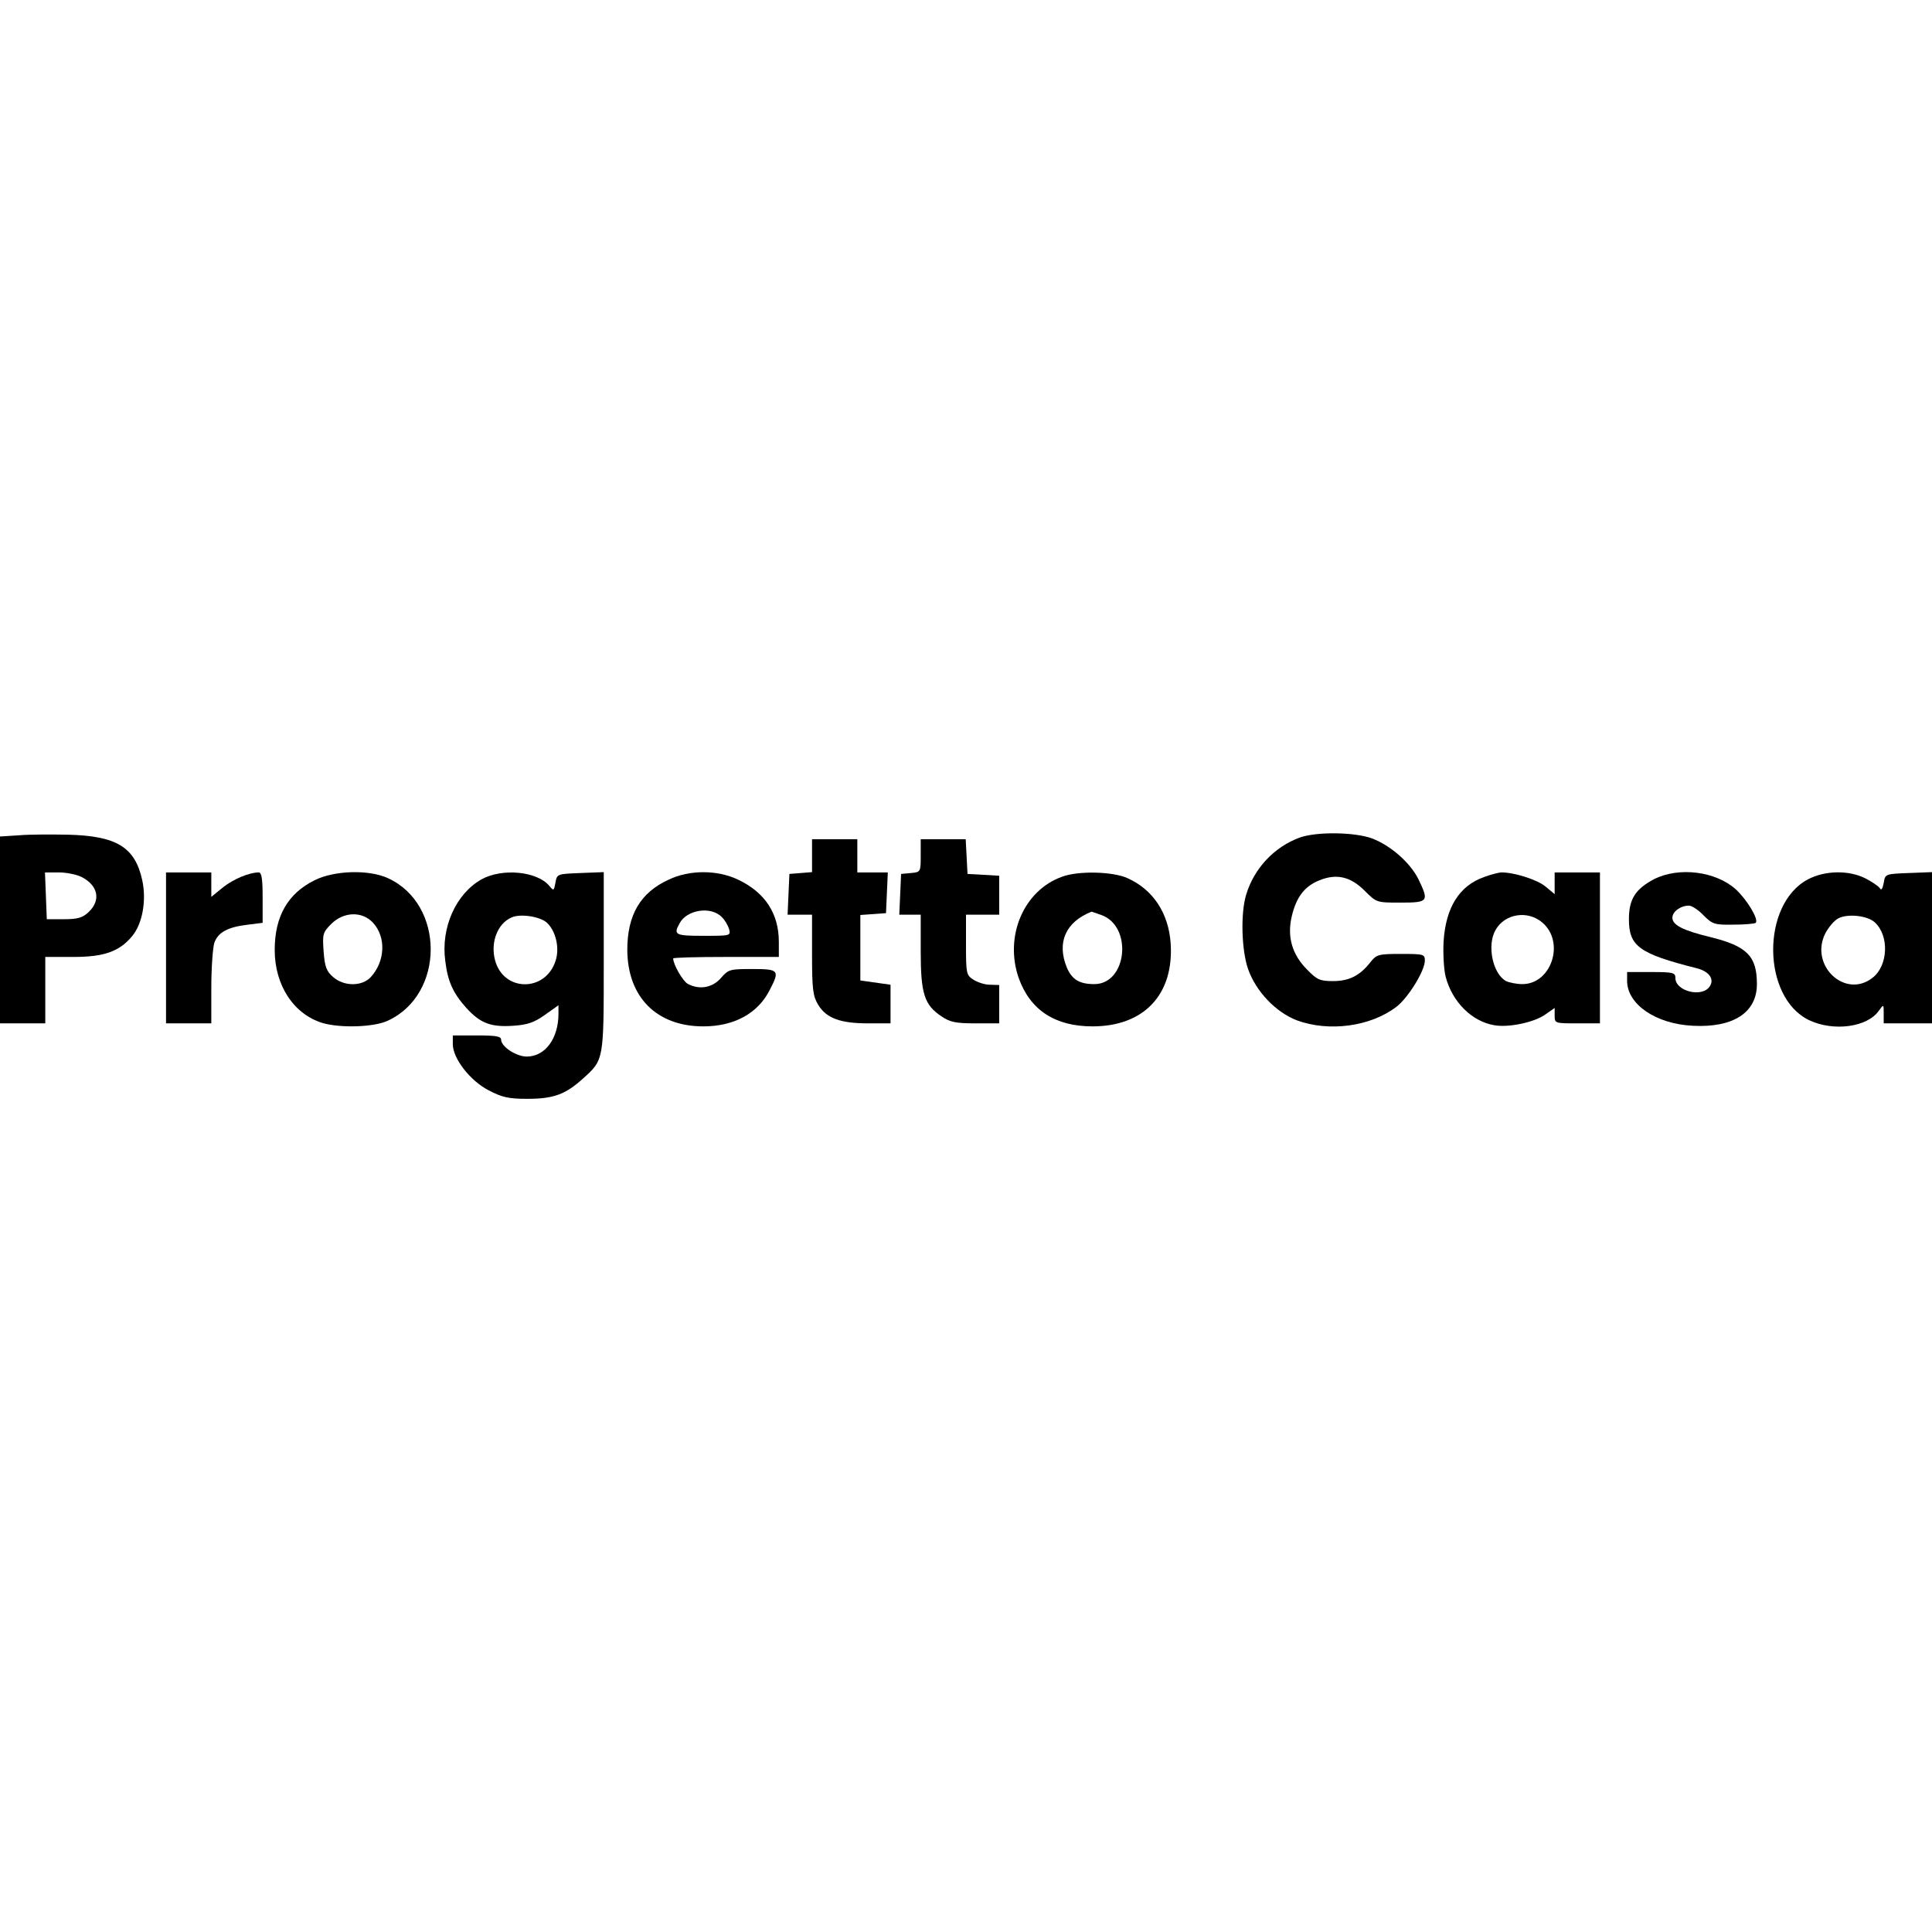 <?xml version="1.0" encoding="UTF-8" standalone="yes"?>
<svg version="1.0" xmlns="http://www.w3.org/2000/svg" width="100mm" height="100mm" viewBox="0 0 640 88" preserveAspectRatio="xMidYMid meet">
  <g transform="translate(0,88) scale(0.1,-0.1)" fill="#000000" stroke="none">
    <path d="M63 873 l-63 -4 0 -309 0 -310 75 0 75 0 0 110 0 110 93 0 c102 0
152 18 194 68 35 41 49 120 34 187 -24 109 -85 146 -246 150 -55 1 -128 1
-162 -2z m207 -138 c55 -28 65 -77 24 -116 -20 -19 -36 -24 -82 -24 l-57 0 -3
78 -3 77 46 0 c25 0 59 -7 75 -15z"/>
    <path d="M4307 866 c-86 -31 -153 -103 -179 -190 -19 -63 -15 -183 6 -245 26
-75 92 -144 162 -171 106 -39 244 -21 330 45 39 30 94 119 94 153 0 21 -4 22
-79 22 -75 0 -81 -2 -101 -27 -35 -45 -71 -63 -124 -63 -43 0 -53 4 -86 38
-49 49 -67 108 -51 176 15 64 42 100 92 120 57 23 103 12 150 -35 39 -39 39
-39 119 -39 92 0 94 4 59 77 -27 55 -93 113 -155 136 -59 21 -182 22 -237 3z"/>
    <path d="M2690 806 l0 -55 -37 -3 -38 -3 -3 -67 -3 -68 41 0 40 0 0 -132 c0
-116 3 -137 20 -166 27 -45 74 -62 165 -62 l75 0 0 64 0 64 -50 7 -50 7 0 108
0 109 43 3 42 3 3 68 3 67 -51 0 -50 0 0 55 0 55 -75 0 -75 0 0 -54z"/>
    <path d="M3050 806 c0 -54 0 -55 -32 -58 l-33 -3 -3 -67 -3 -68 36 0 35 0 0
-122 c0 -140 12 -177 69 -215 28 -19 47 -23 112 -23 l79 0 0 63 0 64 -31 1
c-17 0 -41 8 -55 17 -23 15 -24 21 -24 115 l0 100 55 0 55 0 0 64 0 65 -52 3
-53 3 -3 58 -3 57 -74 0 -75 0 0 -54z"/>
    <path d="M550 500 l0 -250 75 0 75 0 0 119 c0 65 5 132 10 148 13 35 44 52
112 60 l48 6 0 83 c0 61 -3 84 -13 84 -31 0 -84 -22 -119 -50 l-38 -31 0 41 0
40 -75 0 -75 0 0 -250z"/>
    <path d="M1042 724 c-89 -44 -132 -120 -132 -231 0 -117 63 -213 159 -242 59
-17 170 -14 216 8 189 87 189 386 0 472 -63 29 -177 26 -243 -7z m193 -140
c45 -48 41 -129 -7 -181 -29 -31 -88 -31 -124 0 -23 20 -28 34 -32 85 -4 58
-3 63 26 92 41 40 101 42 137 4z"/>
    <path d="M1595 727 c-85 -48 -135 -160 -120 -270 8 -68 26 -107 69 -155 47
-52 82 -65 156 -60 47 3 70 11 105 36 l45 32 0 -28 c0 -82 -44 -142 -105 -142
-35 0 -85 33 -85 56 0 11 -17 14 -80 14 l-80 0 0 -29 c0 -47 57 -121 119 -153
44 -23 66 -28 127 -28 87 0 126 14 184 66 71 64 70 59 70 389 l0 296 -77 -3
c-77 -3 -78 -3 -83 -32 -5 -27 -6 -28 -20 -11 -40 49 -157 60 -225 22z m216
-143 c30 -27 44 -85 29 -128 -34 -103 -172 -102 -200 3 -16 59 8 122 55 142
29 13 93 3 116 -17z"/>
    <path d="M2215 726 c-94 -43 -137 -117 -137 -233 1 -156 97 -253 252 -253 102
0 181 43 220 121 34 65 30 69 -58 69 -74 0 -79 -1 -104 -30 -28 -32 -71 -40
-110 -19 -16 9 -48 64 -48 84 0 3 79 5 175 5 l175 0 0 50 c0 94 -46 164 -135
206 -69 33 -161 33 -230 0z m176 -124 c10 -9 20 -27 24 -39 6 -23 5 -23 -84
-23 -94 0 -101 3 -80 41 24 46 105 58 140 21z"/>
    <path d="M3519 736 c-128 -45 -193 -198 -144 -337 38 -105 120 -159 244 -159
171 0 270 106 259 275 -7 100 -58 178 -143 216 -48 22 -162 25 -216 5z m129
-127 c105 -37 86 -229 -23 -229 -49 0 -74 15 -91 55 -34 83 -4 151 82 185 1 0
15 -5 32 -11z"/>
    <path d="M4917 735 c-83 -29 -128 -101 -135 -215 -2 -41 1 -93 7 -116 22 -83
86 -147 160 -160 47 -9 134 9 171 36 l30 21 0 -25 c0 -26 1 -26 75 -26 l75 0
0 250 0 250 -75 0 -75 0 0 -36 0 -36 -30 25 c-27 23 -106 48 -148 47 -9 -1
-34 -7 -55 -15z m192 -151 c76 -64 31 -204 -66 -204 -19 0 -43 5 -54 10 -44
24 -64 118 -35 169 30 54 106 67 155 25z"/>
    <path d="M5480 728 c-63 -33 -84 -67 -84 -133 0 -89 33 -114 223 -162 42 -10
61 -36 45 -60 -24 -39 -114 -17 -114 27 0 18 -7 20 -80 20 l-80 0 0 -29 c0
-78 95 -143 218 -149 134 -7 212 44 212 138 0 93 -33 126 -155 156 -91 22
-125 40 -125 64 0 20 27 40 55 40 9 0 31 -14 48 -32 30 -30 37 -32 100 -31 37
0 70 3 73 6 11 11 -29 77 -66 111 -67 60 -188 75 -270 34z"/>
    <path d="M5989 727 c-155 -82 -153 -390 3 -466 81 -39 194 -24 232 31 16 22
16 22 16 -10 l0 -32 80 0 80 0 0 250 0 251 -77 -3 c-78 -3 -78 -3 -83 -33 -4
-20 -8 -26 -13 -17 -5 7 -26 21 -47 32 -55 28 -134 27 -191 -3z m221 -142 c49
-44 45 -144 -7 -184 -90 -71 -209 40 -157 146 11 21 30 44 44 51 31 16 96 9
120 -13z"/>
  </g>
</svg>